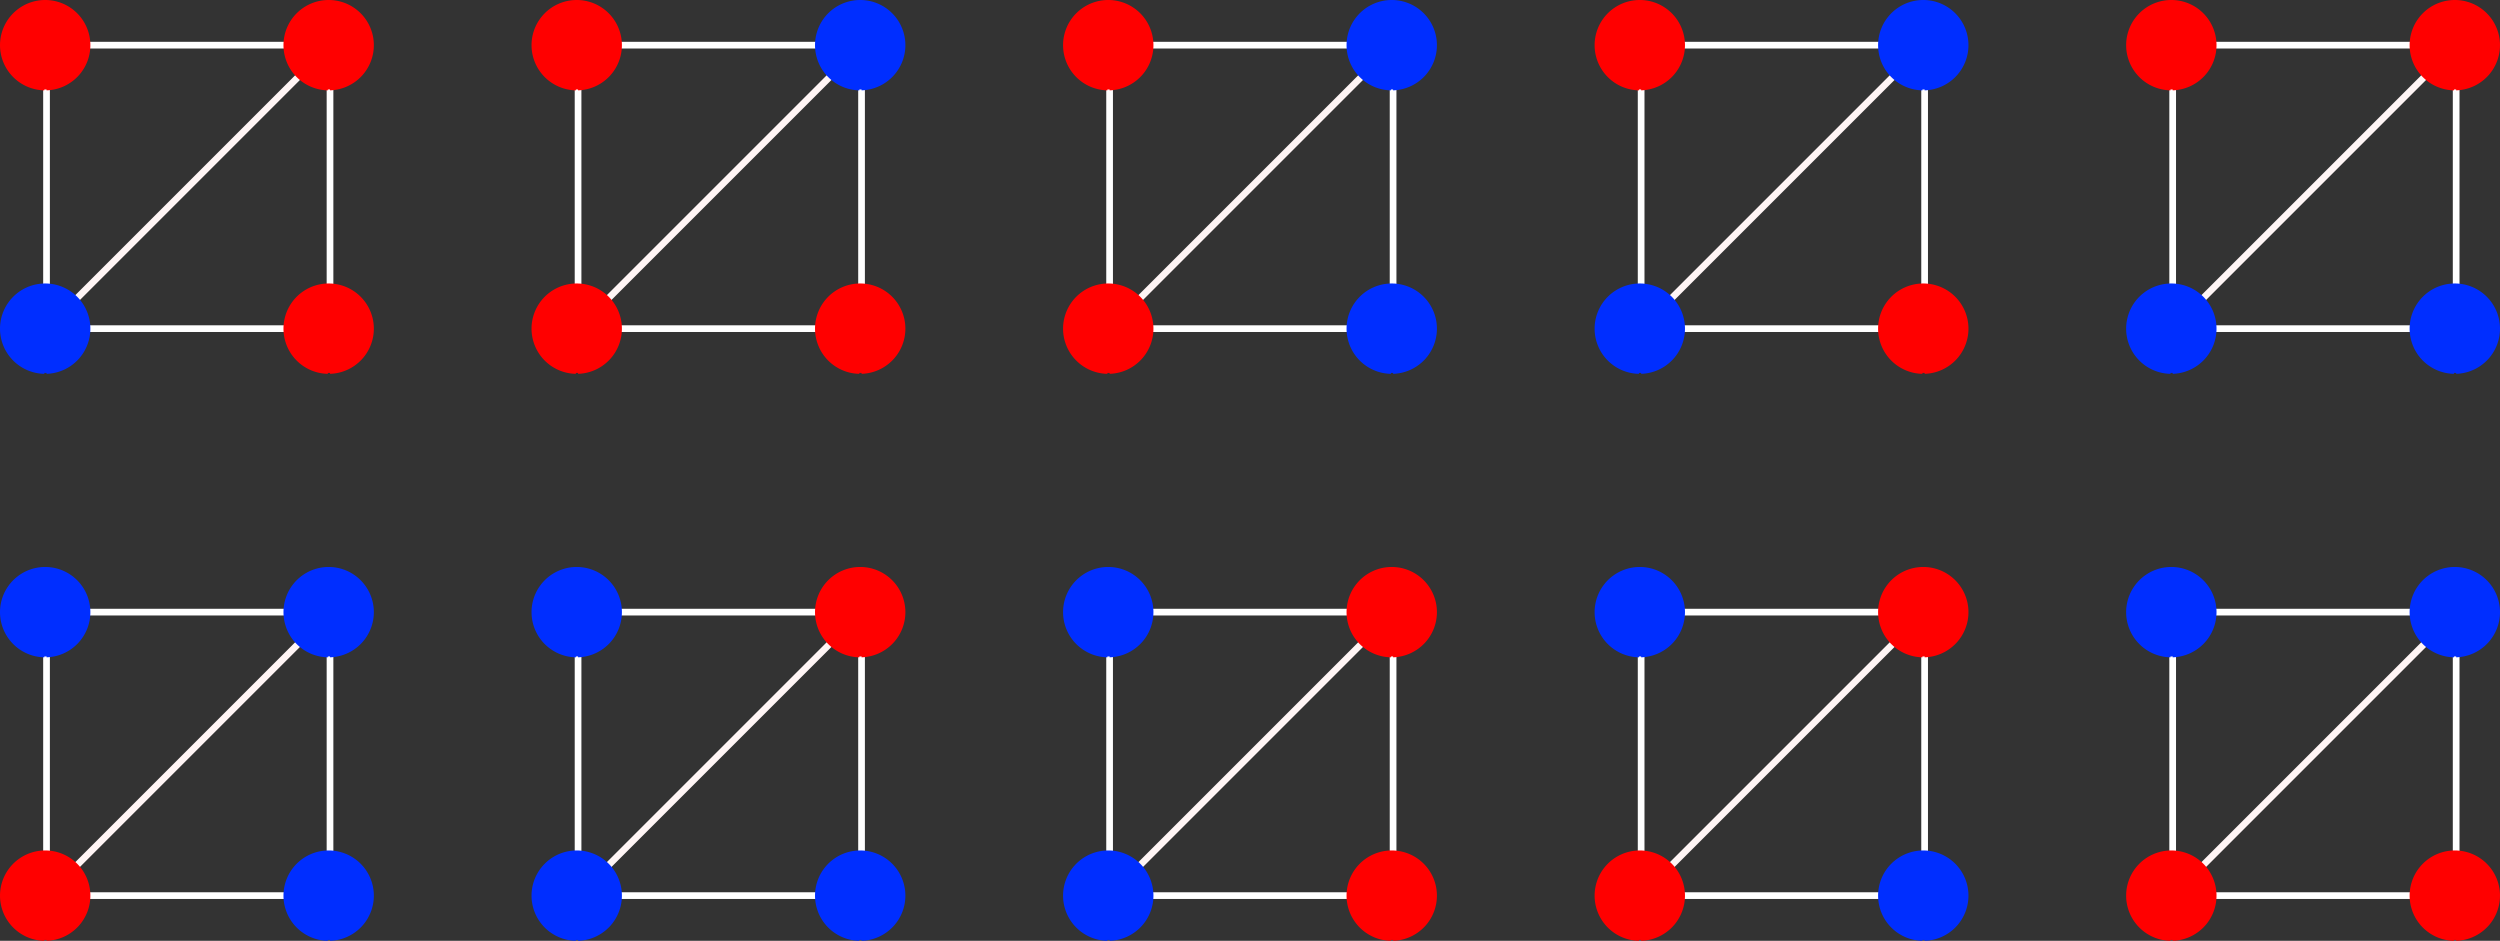 <?xml version="1.0"?>

<!-- Created with Inkscape (http://www.inkscape.org/) --> <svg xmlns:dc="http://purl.org/dc/elements/1.1/" xmlns:cc="http://creativecommons.org/ns#" xmlns:rdf="http://www.w3.org/1999/02/22-rdf-syntax-ns#" xmlns:svg="http://www.w3.org/2000/svg" xmlns="http://www.w3.org/2000/svg" xmlns:sodipodi="http://sodipodi.sourceforge.net/DTD/sodipodi-0.dtd" xmlns:inkscape="http://www.inkscape.org/namespaces/inkscape" width="373.328" height="140.493" viewBox="0 0 373.328 140.493" version="1.1" id="svg2591" inkscape:version="0.92.5 (2060ec1f9f, 2020-04-08)" sodipodi:docname="GSTriangularConfigurations.svg"><rect x="0" y="0" width="373.328" height="140.493" fill="#333333" stroke="none"/> <defs id="defs2585"></defs> <sodipodi:namedview id="base" pagecolor="#1f202c" bordercolor="#666666" borderopacity="1.0" inkscape:pageopacity="0" inkscape:pageshadow="2" inkscape:zoom="0.49497475" inkscape:cx="410.18544" inkscape:cy="210.73916" inkscape:document-units="mm" inkscape:current-layer="layer1" showgrid="true" inkscape:window-width="1920" inkscape:window-height="1016" inkscape:window-x="0" inkscape:window-y="27" inkscape:window-maximized="1"> <inkscape:grid type="xygrid" id="grid3206" originx="-236.468" originy="-130.834"></inkscape:grid> </sodipodi:namedview>  <g inkscape:label="Layer 1" inkscape:groupmode="layer" id="layer1" transform="translate(-236.468,-25.673)"> <g id="g3726"> <g transform="translate(-982.679,176.501)" id="g3242-5"> <path inkscape:connector-curvature="0" id="path3238-3" d="m 993.262,-17.085 42.333,-42.333" style="fill:none;stroke:#fff5f5;stroke-width:1;stroke-linecap:butt;stroke-linejoin:miter;stroke-miterlimit:4;stroke-dasharray:none;stroke-opacity:1"></path> <path inkscape:connector-curvature="0" id="path3227-5" d="m 993.262,-59.418 h 42.333 v 42.333 h -42.333 z" style="fill:none;stroke:#ffffff;stroke-width:1;stroke-linecap:butt;stroke-linejoin:miter;stroke-miterlimit:4;stroke-dasharray:none;stroke-opacity:1"></path> </g> <path style="fill:#002eff;fill-opacity:1;fill-rule:evenodd;stroke:#002eff;stroke-width:0.265;stroke-miterlimit:4;stroke-dasharray:none;stroke-opacity:1" id="path4815-4-1" sodipodi:type="arc" sodipodi:cx="10.381455" sodipodi:cy="117.08642" sodipodi:rx="6.6145835" sodipodi:ry="6.6145835" sodipodi:start="1.5900176" sodipodi:end="1.5402741" d="m 10.254,123.7 a 6.615,6.615 0 0 1 -6.487,-6.658 6.615,6.615 0 0 1 6.577,-6.57 6.615,6.615 0 0 1 6.651,6.495 6.615,6.615 0 0 1 -6.412,6.731" sodipodi:open="true"></path> <path style="fill:#002eff;fill-opacity:1;fill-rule:evenodd;stroke:#002eff;stroke-width:0.265;stroke-miterlimit:4;stroke-dasharray:none;stroke-opacity:1" id="path4815-6-2" sodipodi:type="arc" sodipodi:cx="10.381455" sodipodi:cy="159.41975" sodipodi:rx="6.6145835" sodipodi:ry="6.6145835" sodipodi:start="1.5900176" sodipodi:end="1.5402741" d="m 10.254,166.033 a 6.615,6.615 0 0 1 -6.487,-6.658 6.615,6.615 0 0 1 6.577,-6.57 6.615,6.615 0 0 1 6.651,6.495 6.615,6.615 0 0 1 -6.412,6.731" sodipodi:open="true"></path> <path style="fill:#002eff;fill-opacity:1;fill-rule:evenodd;stroke:#002eff;stroke-width:0.265;stroke-miterlimit:4;stroke-dasharray:none;stroke-opacity:1" id="path4815-76-2" sodipodi:type="arc" sodipodi:cx="52.714767" sodipodi:cy="159.41975" sodipodi:rx="6.6145835" sodipodi:ry="6.6145835" sodipodi:start="1.5900176" sodipodi:end="1.5402741" d="m 52.588,166.033 a 6.615,6.615 0 0 1 -6.487,-6.658 6.615,6.615 0 0 1 6.577,-6.57 6.615,6.615 0 0 1 6.651,6.495 6.615,6.615 0 0 1 -6.412,6.731" sodipodi:open="true"></path> <path style="fill:#002eff;fill-opacity:1;fill-rule:evenodd;stroke:#002eff;stroke-width:0.265;stroke-miterlimit:4;stroke-dasharray:none;stroke-opacity:1" id="path4815-09-0" sodipodi:type="arc" sodipodi:cx="52.714767" sodipodi:cy="117.08642" sodipodi:rx="6.6145835" sodipodi:ry="6.6145835" sodipodi:start="1.5900176" sodipodi:end="1.5402741" d="m 52.588,123.7 a 6.615,6.615 0 0 1 -6.487,-6.658 6.615,6.615 0 0 1 6.577,-6.57 6.615,6.615 0 0 1 6.651,6.495 6.615,6.615 0 0 1 -6.412,6.731" sodipodi:open="true"></path> </g> <g id="g3604" transform="translate(-982.679,85.22)"> <g id="g3242" transform="translate(7.0000001e-6,6.615)"> <path inkscape:connector-curvature="0" id="path3238" d="m 993.262,-17.085 42.333,-42.333" style="fill:none;stroke:#fff5f5;stroke-width:1;stroke-linecap:butt;stroke-linejoin:miter;stroke-miterlimit:4;stroke-dasharray:none;stroke-opacity:1"></path> <path inkscape:connector-curvature="0" id="path3227" d="m 993.262,-59.418 h 42.333 v 42.333 h -42.333 z" style="fill:none;stroke:#ffffff;stroke-width:1;stroke-linecap:butt;stroke-linejoin:miter;stroke-miterlimit:4;stroke-dasharray:none;stroke-opacity:1"></path> </g> <path style="fill:#ff0000;fill-opacity:1;fill-rule:evenodd;stroke:#ff0000;stroke-width:0.265;stroke-miterlimit:4;stroke-dasharray:none;stroke-opacity:1" id="path4815-799" sodipodi:type="arc" sodipodi:cx="993.06049" sodipodi:cy="-52.800491" sodipodi:rx="6.614583" sodipodi:ry="6.614583" sodipodi:start="1.5900176" sodipodi:end="1.5402741" d="m 992.933,-46.187 a 6.615,6.615 0 0 1 -6.487,-6.658 6.615,6.615 0 0 1 6.577,-6.57 6.615,6.615 0 0 1 6.651,6.495 6.615,6.615 0 0 1 -6.412,6.731" sodipodi:open="true"></path> <path style="fill:#ff0000;fill-opacity:1;fill-rule:evenodd;stroke:#ff0000;stroke-width:0.265;stroke-miterlimit:4;stroke-dasharray:none;stroke-opacity:1" id="path4815-3-3" sodipodi:type="arc" sodipodi:cx="1035.3938" sodipodi:cy="-52.800491" sodipodi:rx="6.6145835" sodipodi:ry="6.6145835" sodipodi:start="1.5900176" sodipodi:end="1.5402741" d="m 1035.267,-46.187 a 6.615,6.615 0 0 1 -6.487,-6.658 6.615,6.615 0 0 1 6.577,-6.57 6.615,6.615 0 0 1 6.651,6.495 6.615,6.615 0 0 1 -6.412,6.731" sodipodi:open="true"></path> <path style="fill:#ff0000;fill-opacity:1;fill-rule:evenodd;stroke:#ff0000;stroke-width:0.265;stroke-miterlimit:4;stroke-dasharray:none;stroke-opacity:1" id="path4815-0-7" sodipodi:type="arc" sodipodi:cx="993.06049" sodipodi:cy="-10.467158" sodipodi:rx="6.6145835" sodipodi:ry="6.6145835" sodipodi:start="1.5900176" sodipodi:end="1.5402741" d="m 992.933,-3.854 a 6.615,6.615 0 0 1 -6.487,-6.658 6.615,6.615 0 0 1 6.577,-6.57 6.615,6.615 0 0 1 6.651,6.495 6.615,6.615 0 0 1 -6.412,6.731" sodipodi:open="true"></path> <path style="fill:#ff0000;fill-opacity:1;fill-rule:evenodd;stroke:#ff0000;stroke-width:0.265;stroke-miterlimit:4;stroke-dasharray:none;stroke-opacity:1" id="path4815-75-2" sodipodi:type="arc" sodipodi:cx="1035.3938" sodipodi:cy="-10.467158" sodipodi:rx="6.6145835" sodipodi:ry="6.6145835" sodipodi:start="1.5900176" sodipodi:end="1.5402741" d="m 1035.267,-3.854 a 6.615,6.615 0 0 1 -6.487,-6.658 6.615,6.615 0 0 1 6.577,-6.57 6.615,6.615 0 0 1 6.651,6.495 6.615,6.615 0 0 1 -6.412,6.731" sodipodi:open="true"></path> </g> <g id="g3735"> <g transform="translate(-903.304,176.501)" id="g3242-6"> <path inkscape:connector-curvature="0" id="path3238-2" d="m 993.262,-17.085 42.333,-42.333" style="fill:none;stroke:#fff5f5;stroke-width:1;stroke-linecap:butt;stroke-linejoin:miter;stroke-miterlimit:4;stroke-dasharray:none;stroke-opacity:1"></path> <path inkscape:connector-curvature="0" id="path3227-9" d="m 993.262,-59.418 h 42.333 v 42.333 h -42.333 z" style="fill:none;stroke:#ffffff;stroke-width:1;stroke-linecap:butt;stroke-linejoin:miter;stroke-miterlimit:4;stroke-dasharray:none;stroke-opacity:1"></path> </g> <path style="fill:#002eff;fill-opacity:1;fill-rule:evenodd;stroke:#002eff;stroke-width:0.265;stroke-miterlimit:4;stroke-dasharray:none;stroke-opacity:1" id="path4815-5-7" sodipodi:type="arc" sodipodi:cx="89.756516" sodipodi:cy="117.08642" sodipodi:rx="6.6145835" sodipodi:ry="6.6145835" sodipodi:start="1.5900176" sodipodi:end="1.5402741" d="m 89.629,123.7 a 6.615,6.615 0 0 1 -6.487,-6.658 6.615,6.615 0 0 1 6.577,-6.57 6.615,6.615 0 0 1 6.651,6.495 6.615,6.615 0 0 1 -6.412,6.731" sodipodi:open="true"></path> <path style="fill:#002eff;fill-opacity:1;fill-rule:evenodd;stroke:#002eff;stroke-width:0.265;stroke-miterlimit:4;stroke-dasharray:none;stroke-opacity:1" id="path4815-33-5" sodipodi:type="arc" sodipodi:cx="89.756516" sodipodi:cy="159.41974" sodipodi:rx="6.6145835" sodipodi:ry="6.6145835" sodipodi:start="1.5900176" sodipodi:end="1.5402741" d="m 89.629,166.033 a 6.615,6.615 0 0 1 -6.487,-6.658 6.615,6.615 0 0 1 6.577,-6.57 6.615,6.615 0 0 1 6.651,6.495 6.615,6.615 0 0 1 -6.412,6.731" sodipodi:open="true"></path> <path style="fill:#ff0000;fill-opacity:1;fill-rule:evenodd;stroke:#ff0000;stroke-width:0.265;stroke-miterlimit:4;stroke-dasharray:none;stroke-opacity:1" id="path4815-83-1" sodipodi:type="arc" sodipodi:cx="132.08989" sodipodi:cy="159.41974" sodipodi:rx="6.6145835" sodipodi:ry="6.6145835" sodipodi:start="1.5900176" sodipodi:end="1.5402741" d="m 131.963,166.033 a 6.615,6.615 0 0 1 -6.487,-6.658 6.615,6.615 0 0 1 6.577,-6.57 6.615,6.615 0 0 1 6.651,6.495 6.615,6.615 0 0 1 -6.412,6.731" sodipodi:open="true"></path> <path style="fill:#002eff;fill-opacity:1;fill-rule:evenodd;stroke:#002eff;stroke-width:0.265;stroke-miterlimit:4;stroke-dasharray:none;stroke-opacity:1" id="path4815-79-7" sodipodi:type="arc" sodipodi:cx="132.08989" sodipodi:cy="117.08642" sodipodi:rx="6.6145835" sodipodi:ry="6.6145835" sodipodi:start="1.5900176" sodipodi:end="1.5402741" d="m 131.963,123.7 a 6.615,6.615 0 0 1 -6.487,-6.658 6.615,6.615 0 0 1 6.577,-6.57 6.615,6.615 0 0 1 6.651,6.495 6.615,6.615 0 0 1 -6.412,6.731" sodipodi:open="true"></path> </g> <g id="g3744"> <g transform="translate(-903.304,91.835)" id="g3242-3"> <path inkscape:connector-curvature="0" id="path3238-6" d="m 993.262,-17.085 42.333,-42.333" style="fill:none;stroke:#fff5f5;stroke-width:1;stroke-linecap:butt;stroke-linejoin:miter;stroke-miterlimit:4;stroke-dasharray:none;stroke-opacity:1"></path> <path inkscape:connector-curvature="0" id="path3227-7" d="m 993.262,-59.418 h 42.333 v 42.333 h -42.333 z" style="fill:none;stroke:#ffffff;stroke-width:1;stroke-linecap:butt;stroke-linejoin:miter;stroke-miterlimit:4;stroke-dasharray:none;stroke-opacity:1"></path> </g> <path style="fill:#ff0000;fill-opacity:1;fill-rule:evenodd;stroke:#ff0000;stroke-width:0.265;stroke-miterlimit:4;stroke-dasharray:none;stroke-opacity:1" id="path4815-7-2" sodipodi:type="arc" sodipodi:cx="89.756516" sodipodi:cy="32.41975" sodipodi:rx="6.6145835" sodipodi:ry="6.6145835" sodipodi:start="1.5900176" sodipodi:end="1.5402741" d="m 89.629,39.033 a 6.615,6.615 0 0 1 -6.487,-6.658 6.615,6.615 0 0 1 6.577,-6.57 6.615,6.615 0 0 1 6.651,6.495 6.615,6.615 0 0 1 -6.412,6.731" sodipodi:open="true"></path> <path style="fill:#ff0000;fill-opacity:1;fill-rule:evenodd;stroke:#ff0000;stroke-width:0.265;stroke-miterlimit:4;stroke-dasharray:none;stroke-opacity:1" id="path4815-8-4" sodipodi:type="arc" sodipodi:cx="132.08989" sodipodi:cy="32.41975" sodipodi:rx="6.6145835" sodipodi:ry="6.6145835" sodipodi:start="1.5900176" sodipodi:end="1.5402741" d="m 131.963,39.033 a 6.615,6.615 0 0 1 -6.487,-6.658 6.615,6.615 0 0 1 6.577,-6.57 6.615,6.615 0 0 1 6.651,6.495 6.615,6.615 0 0 1 -6.412,6.731" sodipodi:open="true"></path> <path style="fill:#ff0000;fill-opacity:1;fill-rule:evenodd;stroke:#ff0000;stroke-width:0.265;stroke-miterlimit:4;stroke-dasharray:none;stroke-opacity:1" id="path4815-9-1" sodipodi:type="arc" sodipodi:cx="89.756516" sodipodi:cy="74.753082" sodipodi:rx="6.6145835" sodipodi:ry="6.6145835" sodipodi:start="1.5900176" sodipodi:end="1.5402741" d="m 89.629,81.366 a 6.615,6.615 0 0 1 -6.487,-6.658 6.615,6.615 0 0 1 6.577,-6.57 6.615,6.615 0 0 1 6.651,6.495 6.615,6.615 0 0 1 -6.412,6.731" sodipodi:open="true"></path> <path style="fill:#002eff;fill-opacity:1;fill-rule:evenodd;stroke:#002eff;stroke-width:0.265;stroke-miterlimit:4;stroke-dasharray:none;stroke-opacity:1" id="path4815-37-4" sodipodi:type="arc" sodipodi:cx="132.08989" sodipodi:cy="74.753082" sodipodi:rx="6.6145835" sodipodi:ry="6.6145835" sodipodi:start="1.5900176" sodipodi:end="1.5402741" d="m 131.963,81.366 a 6.615,6.615 0 0 1 -6.487,-6.658 6.615,6.615 0 0 1 6.577,-6.57 6.615,6.615 0 0 1 6.651,6.495 6.615,6.615 0 0 1 -6.412,6.731" sodipodi:open="true"></path> </g> <g id="g3762"> <g transform="translate(-823.929,176.501)" id="g3242-6-5"> <path inkscape:connector-curvature="0" id="path3238-2-9" d="m 993.262,-17.085 42.333,-42.333" style="fill:none;stroke:#fff5f5;stroke-width:1;stroke-linecap:butt;stroke-linejoin:miter;stroke-miterlimit:4;stroke-dasharray:none;stroke-opacity:1"></path> <path inkscape:connector-curvature="0" id="path3227-9-2" d="m 993.262,-59.418 h 42.333 v 42.333 h -42.333 z" style="fill:none;stroke:#ffffff;stroke-width:1;stroke-linecap:butt;stroke-linejoin:miter;stroke-miterlimit:4;stroke-dasharray:none;stroke-opacity:1"></path> </g> <path style="fill:#ff0000;fill-opacity:1;fill-rule:evenodd;stroke:#ff0000;stroke-width:0.265;stroke-miterlimit:4;stroke-dasharray:none;stroke-opacity:1" id="path4815-5-7-2" sodipodi:type="arc" sodipodi:cx="169.13139" sodipodi:cy="117.08641" sodipodi:rx="6.6145835" sodipodi:ry="6.6145835" sodipodi:start="1.5900176" sodipodi:end="1.5402741" d="m 169.004,123.7 a 6.615,6.615 0 0 1 -6.487,-6.658 6.615,6.615 0 0 1 6.577,-6.57 6.615,6.615 0 0 1 6.651,6.495 6.615,6.615 0 0 1 -6.412,6.731" sodipodi:open="true"></path> <path style="fill:#002eff;fill-opacity:1;fill-rule:evenodd;stroke:#002eff;stroke-width:0.265;stroke-miterlimit:4;stroke-dasharray:none;stroke-opacity:1" id="path4815-33-5-8" sodipodi:type="arc" sodipodi:cx="169.13139" sodipodi:cy="159.41974" sodipodi:rx="6.6145835" sodipodi:ry="6.6145835" sodipodi:start="1.5900176" sodipodi:end="1.5402741" d="m 169.004,166.033 a 6.615,6.615 0 0 1 -6.487,-6.658 6.615,6.615 0 0 1 6.577,-6.57 6.615,6.615 0 0 1 6.651,6.495 6.615,6.615 0 0 1 -6.412,6.731" sodipodi:open="true"></path> <path style="fill:#002eff;fill-opacity:1;fill-rule:evenodd;stroke:#002eff;stroke-width:0.265;stroke-miterlimit:4;stroke-dasharray:none;stroke-opacity:1" id="path4815-83-1-9" sodipodi:type="arc" sodipodi:cx="211.46489" sodipodi:cy="159.41974" sodipodi:rx="6.6145835" sodipodi:ry="6.6145835" sodipodi:start="1.5900176" sodipodi:end="1.5402741" d="m 211.338,166.033 a 6.615,6.615 0 0 1 -6.487,-6.658 6.615,6.615 0 0 1 6.577,-6.57 6.615,6.615 0 0 1 6.651,6.495 6.615,6.615 0 0 1 -6.412,6.731" sodipodi:open="true"></path> <path style="fill:#002eff;fill-opacity:1;fill-rule:evenodd;stroke:#002eff;stroke-width:0.265;stroke-miterlimit:4;stroke-dasharray:none;stroke-opacity:1" id="path4815-79-7-7" sodipodi:type="arc" sodipodi:cx="211.46489" sodipodi:cy="117.08641" sodipodi:rx="6.6145835" sodipodi:ry="6.6145835" sodipodi:start="1.5900176" sodipodi:end="1.5402741" d="m 211.338,123.7 a 6.615,6.615 0 0 1 -6.487,-6.658 6.615,6.615 0 0 1 6.577,-6.57 6.615,6.615 0 0 1 6.651,6.495 6.615,6.615 0 0 1 -6.412,6.731" sodipodi:open="true"></path> </g> <g id="g3753"> <g transform="translate(-823.929,91.835)" id="g3242-3-9"> <path inkscape:connector-curvature="0" id="path3238-6-2" d="m 993.262,-17.085 42.333,-42.333" style="fill:none;stroke:#fff5f5;stroke-width:1;stroke-linecap:butt;stroke-linejoin:miter;stroke-miterlimit:4;stroke-dasharray:none;stroke-opacity:1"></path> <path inkscape:connector-curvature="0" id="path3227-7-0" d="m 993.262,-59.418 h 42.333 v 42.333 h -42.333 z" style="fill:none;stroke:#ffffff;stroke-width:1;stroke-linecap:butt;stroke-linejoin:miter;stroke-miterlimit:4;stroke-dasharray:none;stroke-opacity:1"></path> </g> <path style="fill:#002eff;fill-opacity:1;fill-rule:evenodd;stroke:#002eff;stroke-width:0.265;stroke-miterlimit:4;stroke-dasharray:none;stroke-opacity:1" id="path4815-7-2-2" sodipodi:type="arc" sodipodi:cx="169.13139" sodipodi:cy="32.419754" sodipodi:rx="6.6145835" sodipodi:ry="6.6145835" sodipodi:start="1.5900176" sodipodi:end="1.5402741" d="m 169.004,39.033 a 6.615,6.615 0 0 1 -6.487,-6.658 6.615,6.615 0 0 1 6.577,-6.57 6.615,6.615 0 0 1 6.651,6.495 6.615,6.615 0 0 1 -6.412,6.731" sodipodi:open="true"></path> <path style="fill:#ff0000;fill-opacity:1;fill-rule:evenodd;stroke:#ff0000;stroke-width:0.265;stroke-miterlimit:4;stroke-dasharray:none;stroke-opacity:1" id="path4815-8-4-3" sodipodi:type="arc" sodipodi:cx="211.46489" sodipodi:cy="32.419754" sodipodi:rx="6.6145835" sodipodi:ry="6.6145835" sodipodi:start="1.5900176" sodipodi:end="1.5402741" d="m 211.338,39.033 a 6.615,6.615 0 0 1 -6.487,-6.658 6.615,6.615 0 0 1 6.577,-6.57 6.615,6.615 0 0 1 6.651,6.495 6.615,6.615 0 0 1 -6.412,6.731" sodipodi:open="true"></path> <path style="fill:#ff0000;fill-opacity:1;fill-rule:evenodd;stroke:#ff0000;stroke-width:0.265;stroke-miterlimit:4;stroke-dasharray:none;stroke-opacity:1" id="path4815-9-1-7" sodipodi:type="arc" sodipodi:cx="169.13139" sodipodi:cy="74.753082" sodipodi:rx="6.6145835" sodipodi:ry="6.6145835" sodipodi:start="1.5900176" sodipodi:end="1.5402741" d="m 169.004,81.366 a 6.615,6.615 0 0 1 -6.487,-6.658 6.615,6.615 0 0 1 6.577,-6.57 6.615,6.615 0 0 1 6.651,6.495 6.615,6.615 0 0 1 -6.412,6.731" sodipodi:open="true"></path> <path style="fill:#ff0000;fill-opacity:1;fill-rule:evenodd;stroke:#ff0000;stroke-width:0.265;stroke-miterlimit:4;stroke-dasharray:none;stroke-opacity:1" id="path4815-37-4-3" sodipodi:type="arc" sodipodi:cx="211.46489" sodipodi:cy="74.753082" sodipodi:rx="6.6145835" sodipodi:ry="6.6145835" sodipodi:start="1.5900176" sodipodi:end="1.5402741" d="m 211.338,81.366 a 6.615,6.615 0 0 1 -6.487,-6.658 6.615,6.615 0 0 1 6.577,-6.57 6.615,6.615 0 0 1 6.651,6.495 6.615,6.615 0 0 1 -6.412,6.731" sodipodi:open="true"></path> </g> <g id="g3882"> <g transform="translate(-749.846,176.501)" id="g3242-5-3"> <path inkscape:connector-curvature="0" id="path3238-3-6" d="m 993.262,-17.085 42.333,-42.333" style="fill:none;stroke:#fff5f5;stroke-width:1;stroke-linecap:butt;stroke-linejoin:miter;stroke-miterlimit:4;stroke-dasharray:none;stroke-opacity:1"></path> <path inkscape:connector-curvature="0" id="path3227-5-1" d="m 993.262,-59.418 h 42.333 v 42.333 h -42.333 z" style="fill:none;stroke:#ffffff;stroke-width:1;stroke-linecap:butt;stroke-linejoin:miter;stroke-miterlimit:4;stroke-dasharray:none;stroke-opacity:1"></path> </g> <path style="fill:#002eff;fill-opacity:1;fill-rule:evenodd;stroke:#002eff;stroke-width:0.265;stroke-miterlimit:4;stroke-dasharray:none;stroke-opacity:1" id="path4815-4-1-0" sodipodi:type="arc" sodipodi:cx="243.21465" sodipodi:cy="117.08643" sodipodi:rx="6.6145835" sodipodi:ry="6.6145835" sodipodi:start="1.5900176" sodipodi:end="1.5402741" d="m 243.088,123.7 a 6.615,6.615 0 0 1 -6.487,-6.658 6.615,6.615 0 0 1 6.577,-6.57 6.615,6.615 0 0 1 6.651,6.495 6.615,6.615 0 0 1 -6.412,6.731" sodipodi:open="true"></path> <path style="fill:#ff0000;fill-opacity:1;fill-rule:evenodd;stroke:#ff0000;stroke-width:0.265;stroke-miterlimit:4;stroke-dasharray:none;stroke-opacity:1" id="path4815-6-2-6" sodipodi:type="arc" sodipodi:cx="243.21465" sodipodi:cy="159.41975" sodipodi:rx="6.6145835" sodipodi:ry="6.6145835" sodipodi:start="1.5900176" sodipodi:end="1.5402741" d="m 243.088,166.033 a 6.615,6.615 0 0 1 -6.487,-6.658 6.615,6.615 0 0 1 6.577,-6.57 6.615,6.615 0 0 1 6.651,6.495 6.615,6.615 0 0 1 -6.412,6.731" sodipodi:open="true"></path> <path style="fill:#002eff;fill-opacity:1;fill-rule:evenodd;stroke:#002eff;stroke-width:0.265;stroke-miterlimit:4;stroke-dasharray:none;stroke-opacity:1" id="path4815-76-2-3" sodipodi:type="arc" sodipodi:cx="285.54791" sodipodi:cy="159.41975" sodipodi:rx="6.6145835" sodipodi:ry="6.6145835" sodipodi:start="1.5900176" sodipodi:end="1.5402741" d="m 285.421,166.033 a 6.615,6.615 0 0 1 -6.487,-6.658 6.615,6.615 0 0 1 6.577,-6.57 6.615,6.615 0 0 1 6.651,6.495 6.615,6.615 0 0 1 -6.412,6.731" sodipodi:open="true"></path> <path style="fill:#002eff;fill-opacity:1;fill-rule:evenodd;stroke:#002eff;stroke-width:0.265;stroke-miterlimit:4;stroke-dasharray:none;stroke-opacity:1" id="path4815-09-0-2" sodipodi:type="arc" sodipodi:cx="285.54791" sodipodi:cy="117.08643" sodipodi:rx="6.6145835" sodipodi:ry="6.6145835" sodipodi:start="1.5900176" sodipodi:end="1.5402741" d="m 285.421,123.7 a 6.615,6.615 0 0 1 -6.487,-6.658 6.615,6.615 0 0 1 6.577,-6.57 6.615,6.615 0 0 1 6.651,6.495 6.615,6.615 0 0 1 -6.412,6.731" sodipodi:open="true"></path> </g> <g id="g3788"> <g id="g3242-61" transform="translate(-749.846,91.835)"> <path inkscape:connector-curvature="0" id="path3238-29" d="m 993.262,-17.085 42.333,-42.333" style="fill:none;stroke:#fff5f5;stroke-width:1;stroke-linecap:butt;stroke-linejoin:miter;stroke-miterlimit:4;stroke-dasharray:none;stroke-opacity:1"></path> <path inkscape:connector-curvature="0" id="path3227-3" d="m 993.262,-59.418 h 42.333 v 42.333 h -42.333 z" style="fill:none;stroke:#ffffff;stroke-width:1;stroke-linecap:butt;stroke-linejoin:miter;stroke-miterlimit:4;stroke-dasharray:none;stroke-opacity:1"></path> </g> <path style="fill:#ff0000;fill-opacity:1;fill-rule:evenodd;stroke:#ff0000;stroke-width:0.265;stroke-miterlimit:4;stroke-dasharray:none;stroke-opacity:1" id="path4815-799-1" sodipodi:type="arc" sodipodi:cx="243.21465" sodipodi:cy="32.419765" sodipodi:rx="6.6145835" sodipodi:ry="6.6145835" sodipodi:start="1.5900176" sodipodi:end="1.5402741" d="m 243.088,39.033 a 6.615,6.615 0 0 1 -6.487,-6.658 6.615,6.615 0 0 1 6.577,-6.57 6.615,6.615 0 0 1 6.651,6.495 6.615,6.615 0 0 1 -6.412,6.731" sodipodi:open="true"></path> <path style="fill:#ff0000;fill-opacity:1;fill-rule:evenodd;stroke:#ff0000;stroke-width:0.265;stroke-miterlimit:4;stroke-dasharray:none;stroke-opacity:1" id="path4815-3-3-9" sodipodi:type="arc" sodipodi:cx="285.54791" sodipodi:cy="32.419765" sodipodi:rx="6.6145835" sodipodi:ry="6.6145835" sodipodi:start="1.5900176" sodipodi:end="1.5402741" d="m 285.421,39.033 a 6.615,6.615 0 0 1 -6.487,-6.658 6.615,6.615 0 0 1 6.577,-6.57 6.615,6.615 0 0 1 6.651,6.495 6.615,6.615 0 0 1 -6.412,6.731" sodipodi:open="true"></path> <path style="fill:#002eff;fill-opacity:1;fill-rule:evenodd;stroke:#002eff;stroke-width:0.265;stroke-miterlimit:4;stroke-dasharray:none;stroke-opacity:1" id="path4815-0-7-0" sodipodi:type="arc" sodipodi:cx="243.21465" sodipodi:cy="74.75309" sodipodi:rx="6.6145835" sodipodi:ry="6.6145835" sodipodi:start="1.5900176" sodipodi:end="1.5402741" d="m 243.088,81.366 a 6.615,6.615 0 0 1 -6.487,-6.658 6.615,6.615 0 0 1 6.577,-6.57 6.615,6.615 0 0 1 6.651,6.495 6.615,6.615 0 0 1 -6.412,6.731" sodipodi:open="true"></path> <path style="fill:#ff0000;fill-opacity:1;fill-rule:evenodd;stroke:#ff0000;stroke-width:0.265;stroke-miterlimit:4;stroke-dasharray:none;stroke-opacity:1" id="path4815-75-2-0" sodipodi:type="arc" sodipodi:cx="285.54791" sodipodi:cy="74.75309" sodipodi:rx="6.6145835" sodipodi:ry="6.6145835" sodipodi:start="1.5900176" sodipodi:end="1.5402741" d="m 285.421,81.366 a 6.615,6.615 0 0 1 -6.487,-6.658 6.615,6.615 0 0 1 6.577,-6.57 6.615,6.615 0 0 1 6.651,6.495 6.615,6.615 0 0 1 -6.412,6.731" sodipodi:open="true"></path> </g> <g id="g3806"> <g transform="translate(-670.471,176.501)" id="g3242-6-1"> <path inkscape:connector-curvature="0" id="path3238-2-5" d="m 993.262,-17.085 42.333,-42.333" style="fill:none;stroke:#fff5f5;stroke-width:1;stroke-linecap:butt;stroke-linejoin:miter;stroke-miterlimit:4;stroke-dasharray:none;stroke-opacity:1"></path> <path inkscape:connector-curvature="0" id="path3227-9-5" d="m 993.262,-59.418 h 42.333 v 42.333 h -42.333 z" style="fill:none;stroke:#ffffff;stroke-width:1;stroke-linecap:butt;stroke-linejoin:miter;stroke-miterlimit:4;stroke-dasharray:none;stroke-opacity:1"></path> </g> <path style="fill:#002eff;fill-opacity:1;fill-rule:evenodd;stroke:#002eff;stroke-width:0.265;stroke-miterlimit:4;stroke-dasharray:none;stroke-opacity:1" id="path4815-5-7-4" sodipodi:type="arc" sodipodi:cx="322.58966" sodipodi:cy="117.08643" sodipodi:rx="6.6145835" sodipodi:ry="6.6145835" sodipodi:start="1.5900176" sodipodi:end="1.5402741" d="m 322.463,123.7 a 6.615,6.615 0 0 1 -6.487,-6.658 6.615,6.615 0 0 1 6.577,-6.57 6.615,6.615 0 0 1 6.651,6.495 6.615,6.615 0 0 1 -6.412,6.731" sodipodi:open="true"></path> <path style="fill:#002eff;fill-opacity:1;fill-rule:evenodd;stroke:#002eff;stroke-width:0.265;stroke-miterlimit:4;stroke-dasharray:none;stroke-opacity:1" id="path4815-33-5-7" sodipodi:type="arc" sodipodi:cx="322.58966" sodipodi:cy="159.41975" sodipodi:rx="6.6145835" sodipodi:ry="6.6145835" sodipodi:start="1.5900176" sodipodi:end="1.5402741" d="m 322.463,166.033 a 6.615,6.615 0 0 1 -6.487,-6.658 6.615,6.615 0 0 1 6.577,-6.57 6.615,6.615 0 0 1 6.651,6.495 6.615,6.615 0 0 1 -6.412,6.731" sodipodi:open="true"></path> <path style="fill:#002eff;fill-opacity:1;fill-rule:evenodd;stroke:#002eff;stroke-width:0.265;stroke-miterlimit:4;stroke-dasharray:none;stroke-opacity:1" id="path4815-83-1-6" sodipodi:type="arc" sodipodi:cx="364.92303" sodipodi:cy="159.41975" sodipodi:rx="6.6145835" sodipodi:ry="6.6145835" sodipodi:start="1.5900176" sodipodi:end="1.5402741" d="m 364.796,166.033 a 6.615,6.615 0 0 1 -6.487,-6.658 6.615,6.615 0 0 1 6.577,-6.57 6.615,6.615 0 0 1 6.651,6.495 6.615,6.615 0 0 1 -6.412,6.731" sodipodi:open="true"></path> <path style="fill:#ff0000;fill-opacity:1;fill-rule:evenodd;stroke:#ff0000;stroke-width:0.265;stroke-miterlimit:4;stroke-dasharray:none;stroke-opacity:1" id="path4815-79-7-5" sodipodi:type="arc" sodipodi:cx="364.92303" sodipodi:cy="117.08643" sodipodi:rx="6.6145835" sodipodi:ry="6.6145835" sodipodi:start="1.5900176" sodipodi:end="1.5402741" d="m 364.796,123.7 a 6.615,6.615 0 0 1 -6.487,-6.658 6.615,6.615 0 0 1 6.577,-6.57 6.615,6.615 0 0 1 6.651,6.495 6.615,6.615 0 0 1 -6.412,6.731" sodipodi:open="true"></path> </g> <g id="g3797"> <g transform="translate(-670.471,91.835)" id="g3242-3-4"> <path inkscape:connector-curvature="0" id="path3238-6-7" d="m 993.262,-17.085 42.333,-42.333" style="fill:none;stroke:#fff5f5;stroke-width:1;stroke-linecap:butt;stroke-linejoin:miter;stroke-miterlimit:4;stroke-dasharray:none;stroke-opacity:1"></path> <path inkscape:connector-curvature="0" id="path3227-7-8" d="m 993.262,-59.418 h 42.333 v 42.333 h -42.333 z" style="fill:none;stroke:#ffffff;stroke-width:1;stroke-linecap:butt;stroke-linejoin:miter;stroke-miterlimit:4;stroke-dasharray:none;stroke-opacity:1"></path> </g> <path style="fill:#ff0000;fill-opacity:1;fill-rule:evenodd;stroke:#ff0000;stroke-width:0.265;stroke-miterlimit:4;stroke-dasharray:none;stroke-opacity:1" id="path4815-7-2-4" sodipodi:type="arc" sodipodi:cx="322.58966" sodipodi:cy="32.419765" sodipodi:rx="6.6145835" sodipodi:ry="6.6145835" sodipodi:start="1.5900176" sodipodi:end="1.5402741" d="m 322.463,39.033 a 6.615,6.615 0 0 1 -6.487,-6.658 6.615,6.615 0 0 1 6.577,-6.57 6.615,6.615 0 0 1 6.651,6.495 6.615,6.615 0 0 1 -6.412,6.731" sodipodi:open="true"></path> <path style="fill:#002eff;fill-opacity:1;fill-rule:evenodd;stroke:#002eff;stroke-width:0.265;stroke-miterlimit:4;stroke-dasharray:none;stroke-opacity:1" id="path4815-8-4-5" sodipodi:type="arc" sodipodi:cx="364.92303" sodipodi:cy="32.419765" sodipodi:rx="6.6145835" sodipodi:ry="6.6145835" sodipodi:start="1.5900176" sodipodi:end="1.5402741" d="m 364.796,39.033 a 6.615,6.615 0 0 1 -6.487,-6.658 6.615,6.615 0 0 1 6.577,-6.57 6.615,6.615 0 0 1 6.651,6.495 6.615,6.615 0 0 1 -6.412,6.731" sodipodi:open="true"></path> <path style="fill:#ff0000;fill-opacity:1;fill-rule:evenodd;stroke:#ff0000;stroke-width:0.265;stroke-miterlimit:4;stroke-dasharray:none;stroke-opacity:1" id="path4815-9-1-6" sodipodi:type="arc" sodipodi:cx="322.58966" sodipodi:cy="74.75309" sodipodi:rx="6.6145835" sodipodi:ry="6.6145835" sodipodi:start="1.5900176" sodipodi:end="1.5402741" d="m 322.463,81.366 a 6.615,6.615 0 0 1 -6.487,-6.658 6.615,6.615 0 0 1 6.577,-6.57 6.615,6.615 0 0 1 6.651,6.495 6.615,6.615 0 0 1 -6.412,6.731" sodipodi:open="true"></path> <path style="fill:#ff0000;fill-opacity:1;fill-rule:evenodd;stroke:#ff0000;stroke-width:0.265;stroke-miterlimit:4;stroke-dasharray:none;stroke-opacity:1" id="path4815-37-4-6" sodipodi:type="arc" sodipodi:cx="364.92303" sodipodi:cy="74.75309" sodipodi:rx="6.6145835" sodipodi:ry="6.6145835" sodipodi:start="1.5900176" sodipodi:end="1.5402741" d="m 364.796,81.366 a 6.615,6.615 0 0 1 -6.487,-6.658 6.615,6.615 0 0 1 6.577,-6.57 6.615,6.615 0 0 1 6.651,6.495 6.615,6.615 0 0 1 -6.412,6.731" sodipodi:open="true"></path> </g> <g id="g3815"> <g transform="translate(-591.096,176.501)" id="g3242-6-5-5"> <path inkscape:connector-curvature="0" id="path3238-2-9-4" d="m 993.262,-17.085 42.333,-42.333" style="fill:none;stroke:#fff5f5;stroke-width:1;stroke-linecap:butt;stroke-linejoin:miter;stroke-miterlimit:4;stroke-dasharray:none;stroke-opacity:1"></path> <path inkscape:connector-curvature="0" id="path3227-9-2-7" d="m 993.262,-59.418 h 42.333 v 42.333 h -42.333 z" style="fill:none;stroke:#ffffff;stroke-width:1;stroke-linecap:butt;stroke-linejoin:miter;stroke-miterlimit:4;stroke-dasharray:none;stroke-opacity:1"></path> </g> <path style="fill:#002eff;fill-opacity:1;fill-rule:evenodd;stroke:#002eff;stroke-width:0.265;stroke-miterlimit:4;stroke-dasharray:none;stroke-opacity:1" id="path4815-5-7-2-4" sodipodi:type="arc" sodipodi:cx="401.96454" sodipodi:cy="117.08643" sodipodi:rx="6.6145835" sodipodi:ry="6.6145835" sodipodi:start="1.5900176" sodipodi:end="1.5402741" d="m 401.837,123.7 a 6.615,6.615 0 0 1 -6.487,-6.658 6.615,6.615 0 0 1 6.577,-6.57 6.615,6.615 0 0 1 6.651,6.495 6.615,6.615 0 0 1 -6.412,6.731" sodipodi:open="true"></path> <path style="fill:#002eff;fill-opacity:1;fill-rule:evenodd;stroke:#002eff;stroke-width:0.265;stroke-miterlimit:4;stroke-dasharray:none;stroke-opacity:1" id="path4815-33-5-8-4" sodipodi:type="arc" sodipodi:cx="401.96454" sodipodi:cy="159.41975" sodipodi:rx="6.6145835" sodipodi:ry="6.6145835" sodipodi:start="1.5900176" sodipodi:end="1.5402741" d="m 401.837,166.033 a 6.615,6.615 0 0 1 -6.487,-6.658 6.615,6.615 0 0 1 6.577,-6.57 6.615,6.615 0 0 1 6.651,6.495 6.615,6.615 0 0 1 -6.412,6.731" sodipodi:open="true"></path> <path style="fill:#ff0000;fill-opacity:1;fill-rule:evenodd;stroke:#ff0000;stroke-width:0.265;stroke-miterlimit:4;stroke-dasharray:none;stroke-opacity:1" id="path4815-83-1-9-3" sodipodi:type="arc" sodipodi:cx="444.29803" sodipodi:cy="159.41975" sodipodi:rx="6.6145835" sodipodi:ry="6.6145835" sodipodi:start="1.5900176" sodipodi:end="1.5402741" d="m 444.171,166.033 a 6.615,6.615 0 0 1 -6.487,-6.658 6.615,6.615 0 0 1 6.577,-6.57 6.615,6.615 0 0 1 6.651,6.495 6.615,6.615 0 0 1 -6.412,6.731" sodipodi:open="true"></path> <path style="fill:#ff0000;fill-opacity:1;fill-rule:evenodd;stroke:#ff0000;stroke-width:0.265;stroke-miterlimit:4;stroke-dasharray:none;stroke-opacity:1" id="path4815-79-7-7-0" sodipodi:type="arc" sodipodi:cx="444.29803" sodipodi:cy="117.08643" sodipodi:rx="6.6145835" sodipodi:ry="6.6145835" sodipodi:start="1.5900176" sodipodi:end="1.5402741" d="m 444.171,123.7 a 6.615,6.615 0 0 1 -6.487,-6.658 6.615,6.615 0 0 1 6.577,-6.57 6.615,6.615 0 0 1 6.651,6.495 6.615,6.615 0 0 1 -6.412,6.731" sodipodi:open="true"></path> </g> <g id="g3824"> <g transform="translate(-591.096,91.835)" id="g3242-3-9-9"> <path inkscape:connector-curvature="0" id="path3238-6-2-3" d="m 993.262,-17.085 42.333,-42.333" style="fill:none;stroke:#fff5f5;stroke-width:1;stroke-linecap:butt;stroke-linejoin:miter;stroke-miterlimit:4;stroke-dasharray:none;stroke-opacity:1"></path> <path inkscape:connector-curvature="0" id="path3227-7-0-7" d="m 993.262,-59.418 h 42.333 v 42.333 h -42.333 z" style="fill:none;stroke:#ffffff;stroke-width:1;stroke-linecap:butt;stroke-linejoin:miter;stroke-miterlimit:4;stroke-dasharray:none;stroke-opacity:1"></path> </g> <path style="fill:#ff0000;fill-opacity:1;fill-rule:evenodd;stroke:#ff0000;stroke-width:0.265;stroke-miterlimit:4;stroke-dasharray:none;stroke-opacity:1" id="path4815-7-2-2-4" sodipodi:type="arc" sodipodi:cx="401.96454" sodipodi:cy="32.419765" sodipodi:rx="6.6145835" sodipodi:ry="6.6145835" sodipodi:start="1.5900176" sodipodi:end="1.5402741" d="m 401.837,39.033 a 6.615,6.615 0 0 1 -6.487,-6.658 6.615,6.615 0 0 1 6.577,-6.57 6.615,6.615 0 0 1 6.651,6.495 6.615,6.615 0 0 1 -6.412,6.731" sodipodi:open="true"></path> <path style="fill:#002eff;fill-opacity:1;fill-rule:evenodd;stroke:#002eff;stroke-width:0.265;stroke-miterlimit:4;stroke-dasharray:none;stroke-opacity:1" id="path4815-8-4-3-5" sodipodi:type="arc" sodipodi:cx="444.29803" sodipodi:cy="32.419765" sodipodi:rx="6.6145835" sodipodi:ry="6.6145835" sodipodi:start="1.5900176" sodipodi:end="1.5402741" d="m 444.171,39.033 a 6.615,6.615 0 0 1 -6.487,-6.658 6.615,6.615 0 0 1 6.577,-6.57 6.615,6.615 0 0 1 6.651,6.495 6.615,6.615 0 0 1 -6.412,6.731" sodipodi:open="true"></path> <path style="fill:#ff0000;fill-opacity:1;fill-rule:evenodd;stroke:#ff0000;stroke-width:0.265;stroke-miterlimit:4;stroke-dasharray:none;stroke-opacity:1" id="path4815-9-1-7-2" sodipodi:type="arc" sodipodi:cx="401.96454" sodipodi:cy="74.75309" sodipodi:rx="6.6145835" sodipodi:ry="6.6145835" sodipodi:start="1.5900176" sodipodi:end="1.5402741" d="m 401.837,81.366 a 6.615,6.615 0 0 1 -6.487,-6.658 6.615,6.615 0 0 1 6.577,-6.57 6.615,6.615 0 0 1 6.651,6.495 6.615,6.615 0 0 1 -6.412,6.731" sodipodi:open="true"></path> <path style="fill:#002eff;fill-opacity:1;fill-rule:evenodd;stroke:#002eff;stroke-width:0.265;stroke-miterlimit:4;stroke-dasharray:none;stroke-opacity:1" id="path4815-37-4-3-7" sodipodi:type="arc" sodipodi:cx="444.29803" sodipodi:cy="74.75309" sodipodi:rx="6.6145835" sodipodi:ry="6.6145835" sodipodi:start="1.5900176" sodipodi:end="1.5402741" d="m 444.171,81.366 a 6.615,6.615 0 0 1 -6.487,-6.658 6.615,6.615 0 0 1 6.577,-6.57 6.615,6.615 0 0 1 6.651,6.495 6.615,6.615 0 0 1 -6.412,6.731" sodipodi:open="true"></path> </g> <g id="g3842"> <g transform="translate(-511.721,176.501)" id="g3242-5-9"> <path inkscape:connector-curvature="0" id="path3238-3-2" d="m 993.262,-17.085 42.333,-42.333" style="fill:none;stroke:#fff5f5;stroke-width:1;stroke-linecap:butt;stroke-linejoin:miter;stroke-miterlimit:4;stroke-dasharray:none;stroke-opacity:1"></path> <path inkscape:connector-curvature="0" id="path3227-5-6" d="m 993.262,-59.418 h 42.333 v 42.333 h -42.333 z" style="fill:none;stroke:#ffffff;stroke-width:1;stroke-linecap:butt;stroke-linejoin:miter;stroke-miterlimit:4;stroke-dasharray:none;stroke-opacity:1"></path> </g> <path style="fill:#002eff;fill-opacity:1;fill-rule:evenodd;stroke:#002eff;stroke-width:0.265;stroke-miterlimit:4;stroke-dasharray:none;stroke-opacity:1" id="path4815-4-1-6" sodipodi:type="arc" sodipodi:cx="481.33978" sodipodi:cy="117.08643" sodipodi:rx="6.6145835" sodipodi:ry="6.6145835" sodipodi:start="1.5900176" sodipodi:end="1.5402741" d="m 481.213,123.7 a 6.615,6.615 0 0 1 -6.487,-6.658 6.615,6.615 0 0 1 6.577,-6.57 6.615,6.615 0 0 1 6.651,6.495 6.615,6.615 0 0 1 -6.412,6.731" sodipodi:open="true"></path> <path style="fill:#ff0000;fill-opacity:1;fill-rule:evenodd;stroke:#ff0000;stroke-width:0.265;stroke-miterlimit:4;stroke-dasharray:none;stroke-opacity:1" id="path4815-6-2-4" sodipodi:type="arc" sodipodi:cx="481.33978" sodipodi:cy="159.41975" sodipodi:rx="6.6145835" sodipodi:ry="6.6145835" sodipodi:start="1.5900176" sodipodi:end="1.5402741" d="m 481.213,166.033 a 6.615,6.615 0 0 1 -6.487,-6.658 6.615,6.615 0 0 1 6.577,-6.57 6.615,6.615 0 0 1 6.651,6.495 6.615,6.615 0 0 1 -6.412,6.731" sodipodi:open="true"></path> <path style="fill:#002eff;fill-opacity:1;fill-rule:evenodd;stroke:#002eff;stroke-width:0.265;stroke-miterlimit:4;stroke-dasharray:none;stroke-opacity:1" id="path4815-76-2-9" sodipodi:type="arc" sodipodi:cx="523.67303" sodipodi:cy="159.41975" sodipodi:rx="6.6145835" sodipodi:ry="6.6145835" sodipodi:start="1.5900176" sodipodi:end="1.5402741" d="m 523.546,166.033 a 6.615,6.615 0 0 1 -6.487,-6.658 6.615,6.615 0 0 1 6.577,-6.57 6.615,6.615 0 0 1 6.651,6.495 6.615,6.615 0 0 1 -6.412,6.731" sodipodi:open="true"></path> <path style="fill:#ff0000;fill-opacity:1;fill-rule:evenodd;stroke:#ff0000;stroke-width:0.265;stroke-miterlimit:4;stroke-dasharray:none;stroke-opacity:1" id="path4815-09-0-5" sodipodi:type="arc" sodipodi:cx="523.67303" sodipodi:cy="117.08643" sodipodi:rx="6.6145835" sodipodi:ry="6.6145835" sodipodi:start="1.5900176" sodipodi:end="1.5402741" d="m 523.546,123.7 a 6.615,6.615 0 0 1 -6.487,-6.658 6.615,6.615 0 0 1 6.577,-6.57 6.615,6.615 0 0 1 6.651,6.495 6.615,6.615 0 0 1 -6.412,6.731" sodipodi:open="true"></path> </g> <g id="g3833"> <g id="g3242-8" transform="translate(-511.721,91.835)"> <path inkscape:connector-curvature="0" id="path3238-68" d="m 993.262,-17.085 42.333,-42.333" style="fill:none;stroke:#fff5f5;stroke-width:1;stroke-linecap:butt;stroke-linejoin:miter;stroke-miterlimit:4;stroke-dasharray:none;stroke-opacity:1"></path> <path inkscape:connector-curvature="0" id="path3227-8" d="m 993.262,-59.418 h 42.333 v 42.333 h -42.333 z" style="fill:none;stroke:#ffffff;stroke-width:1;stroke-linecap:butt;stroke-linejoin:miter;stroke-miterlimit:4;stroke-dasharray:none;stroke-opacity:1"></path> </g> <path style="fill:#ff0000;fill-opacity:1;fill-rule:evenodd;stroke:#ff0000;stroke-width:0.265;stroke-miterlimit:4;stroke-dasharray:none;stroke-opacity:1" id="path4815-799-4" sodipodi:type="arc" sodipodi:cx="481.33978" sodipodi:cy="32.419765" sodipodi:rx="6.6145835" sodipodi:ry="6.6145835" sodipodi:start="1.5900176" sodipodi:end="1.5402741" d="m 481.213,39.033 a 6.615,6.615 0 0 1 -6.487,-6.658 6.615,6.615 0 0 1 6.577,-6.57 6.615,6.615 0 0 1 6.651,6.495 6.615,6.615 0 0 1 -6.412,6.731" sodipodi:open="true"></path> <path style="fill:#002eff;fill-opacity:1;fill-rule:evenodd;stroke:#002eff;stroke-width:0.265;stroke-miterlimit:4;stroke-dasharray:none;stroke-opacity:1" id="path4815-3-3-3" sodipodi:type="arc" sodipodi:cx="523.67303" sodipodi:cy="32.419765" sodipodi:rx="6.6145835" sodipodi:ry="6.6145835" sodipodi:start="1.5900176" sodipodi:end="1.5402741" d="m 523.546,39.033 a 6.615,6.615 0 0 1 -6.487,-6.658 6.615,6.615 0 0 1 6.577,-6.57 6.615,6.615 0 0 1 6.651,6.495 6.615,6.615 0 0 1 -6.412,6.731" sodipodi:open="true"></path> <path style="fill:#002eff;fill-opacity:1;fill-rule:evenodd;stroke:#002eff;stroke-width:0.265;stroke-miterlimit:4;stroke-dasharray:none;stroke-opacity:1" id="path4815-0-7-8" sodipodi:type="arc" sodipodi:cx="481.33978" sodipodi:cy="74.75309" sodipodi:rx="6.6145835" sodipodi:ry="6.6145835" sodipodi:start="1.5900176" sodipodi:end="1.5402741" d="m 481.213,81.366 a 6.615,6.615 0 0 1 -6.487,-6.658 6.615,6.615 0 0 1 6.577,-6.57 6.615,6.615 0 0 1 6.651,6.495 6.615,6.615 0 0 1 -6.412,6.731" sodipodi:open="true"></path> <path style="fill:#ff0000;fill-opacity:1;fill-rule:evenodd;stroke:#ff0000;stroke-width:0.265;stroke-miterlimit:4;stroke-dasharray:none;stroke-opacity:1" id="path4815-75-2-04" sodipodi:type="arc" sodipodi:cx="523.67303" sodipodi:cy="74.75309" sodipodi:rx="6.6145835" sodipodi:ry="6.6145835" sodipodi:start="1.5900176" sodipodi:end="1.5402741" d="m 523.546,81.366 a 6.615,6.615 0 0 1 -6.487,-6.658 6.615,6.615 0 0 1 6.577,-6.57 6.615,6.615 0 0 1 6.651,6.495 6.615,6.615 0 0 1 -6.412,6.731" sodipodi:open="true"></path> </g> <g id="g3851"> <g transform="translate(-432.346,176.501)" id="g3242-6-7"> <path inkscape:connector-curvature="0" id="path3238-2-1" d="m 993.262,-17.085 42.333,-42.333" style="fill:none;stroke:#fff5f5;stroke-width:1;stroke-linecap:butt;stroke-linejoin:miter;stroke-miterlimit:4;stroke-dasharray:none;stroke-opacity:1"></path> <path inkscape:connector-curvature="0" id="path3227-9-7" d="m 993.262,-59.418 h 42.333 v 42.333 h -42.333 z" style="fill:none;stroke:#ffffff;stroke-width:1;stroke-linecap:butt;stroke-linejoin:miter;stroke-miterlimit:4;stroke-dasharray:none;stroke-opacity:1"></path> </g> <path style="fill:#002eff;fill-opacity:1;fill-rule:evenodd;stroke:#002eff;stroke-width:0.265;stroke-miterlimit:4;stroke-dasharray:none;stroke-opacity:1" id="path4815-5-7-27" sodipodi:type="arc" sodipodi:cx="560.71478" sodipodi:cy="117.08643" sodipodi:rx="6.6145835" sodipodi:ry="6.6145835" sodipodi:start="1.5900176" sodipodi:end="1.5402741" d="m 560.588,123.7 a 6.615,6.615 0 0 1 -6.487,-6.658 6.615,6.615 0 0 1 6.577,-6.57 6.615,6.615 0 0 1 6.651,6.495 6.615,6.615 0 0 1 -6.412,6.731" sodipodi:open="true"></path> <path style="fill:#ff0000;fill-opacity:1;fill-rule:evenodd;stroke:#ff0000;stroke-width:0.265;stroke-miterlimit:4;stroke-dasharray:none;stroke-opacity:1" id="path4815-33-5-2" sodipodi:type="arc" sodipodi:cx="560.71478" sodipodi:cy="159.41975" sodipodi:rx="6.6145835" sodipodi:ry="6.6145835" sodipodi:start="1.5900176" sodipodi:end="1.5402741" d="m 560.588,166.033 a 6.615,6.615 0 0 1 -6.487,-6.658 6.615,6.615 0 0 1 6.577,-6.57 6.615,6.615 0 0 1 6.651,6.495 6.615,6.615 0 0 1 -6.412,6.731" sodipodi:open="true"></path> <path style="fill:#ff0000;fill-opacity:1;fill-rule:evenodd;stroke:#ff0000;stroke-width:0.265;stroke-miterlimit:4;stroke-dasharray:none;stroke-opacity:1" id="path4815-83-1-2" sodipodi:type="arc" sodipodi:cx="603.04816" sodipodi:cy="159.41975" sodipodi:rx="6.6145835" sodipodi:ry="6.6145835" sodipodi:start="1.5900176" sodipodi:end="1.5402741" d="m 602.921,166.033 a 6.615,6.615 0 0 1 -6.487,-6.658 6.615,6.615 0 0 1 6.577,-6.57 6.615,6.615 0 0 1 6.651,6.495 6.615,6.615 0 0 1 -6.412,6.731" sodipodi:open="true"></path> <path style="fill:#002eff;fill-opacity:1;fill-rule:evenodd;stroke:#002eff;stroke-width:0.265;stroke-miterlimit:4;stroke-dasharray:none;stroke-opacity:1" id="path4815-79-7-6" sodipodi:type="arc" sodipodi:cx="603.04816" sodipodi:cy="117.08643" sodipodi:rx="6.6145835" sodipodi:ry="6.6145835" sodipodi:start="1.5900176" sodipodi:end="1.5402741" d="m 602.921,123.7 a 6.615,6.615 0 0 1 -6.487,-6.658 6.615,6.615 0 0 1 6.577,-6.57 6.615,6.615 0 0 1 6.651,6.495 6.615,6.615 0 0 1 -6.412,6.731" sodipodi:open="true"></path> </g> <g id="g3860"> <g transform="translate(-432.346,91.835)" id="g3242-3-1"> <path inkscape:connector-curvature="0" id="path3238-6-4" d="m 993.262,-17.085 42.333,-42.333" style="fill:none;stroke:#fff5f5;stroke-width:1;stroke-linecap:butt;stroke-linejoin:miter;stroke-miterlimit:4;stroke-dasharray:none;stroke-opacity:1"></path> <path inkscape:connector-curvature="0" id="path3227-7-9" d="m 993.262,-59.418 h 42.333 v 42.333 h -42.333 z" style="fill:none;stroke:#ffffff;stroke-width:1;stroke-linecap:butt;stroke-linejoin:miter;stroke-miterlimit:4;stroke-dasharray:none;stroke-opacity:1"></path> </g> <path style="fill:#ff0000;fill-opacity:1;fill-rule:evenodd;stroke:#ff0000;stroke-width:0.265;stroke-miterlimit:4;stroke-dasharray:none;stroke-opacity:1" id="path4815-7-2-20" sodipodi:type="arc" sodipodi:cx="560.71478" sodipodi:cy="32.419765" sodipodi:rx="6.6145835" sodipodi:ry="6.6145835" sodipodi:start="1.5900176" sodipodi:end="1.5402741" d="m 560.588,39.033 a 6.615,6.615 0 0 1 -6.487,-6.658 6.615,6.615 0 0 1 6.577,-6.57 6.615,6.615 0 0 1 6.651,6.495 6.615,6.615 0 0 1 -6.412,6.731" sodipodi:open="true"></path> <path style="fill:#ff0000;fill-opacity:1;fill-rule:evenodd;stroke:#ff0000;stroke-width:0.265;stroke-miterlimit:4;stroke-dasharray:none;stroke-opacity:1" id="path4815-8-4-6" sodipodi:type="arc" sodipodi:cx="603.04816" sodipodi:cy="32.419765" sodipodi:rx="6.6145835" sodipodi:ry="6.6145835" sodipodi:start="1.5900176" sodipodi:end="1.5402741" d="m 602.921,39.033 a 6.615,6.615 0 0 1 -6.487,-6.658 6.615,6.615 0 0 1 6.577,-6.57 6.615,6.615 0 0 1 6.651,6.495 6.615,6.615 0 0 1 -6.412,6.731" sodipodi:open="true"></path> <path style="fill:#002eff;fill-opacity:1;fill-rule:evenodd;stroke:#002eff;stroke-width:0.265;stroke-miterlimit:4;stroke-dasharray:none;stroke-opacity:1" id="path4815-9-1-8" sodipodi:type="arc" sodipodi:cx="560.71478" sodipodi:cy="74.75309" sodipodi:rx="6.6145835" sodipodi:ry="6.6145835" sodipodi:start="1.5900176" sodipodi:end="1.5402741" d="m 560.588,81.366 a 6.615,6.615 0 0 1 -6.487,-6.658 6.615,6.615 0 0 1 6.577,-6.57 6.615,6.615 0 0 1 6.651,6.495 6.615,6.615 0 0 1 -6.412,6.731" sodipodi:open="true"></path> <path style="fill:#002eff;fill-opacity:1;fill-rule:evenodd;stroke:#002eff;stroke-width:0.265;stroke-miterlimit:4;stroke-dasharray:none;stroke-opacity:1" id="path4815-37-4-1" sodipodi:type="arc" sodipodi:cx="603.04816" sodipodi:cy="74.75309" sodipodi:rx="6.6145835" sodipodi:ry="6.6145835" sodipodi:start="1.5900176" sodipodi:end="1.5402741" d="m 602.921,81.366 a 6.615,6.615 0 0 1 -6.487,-6.658 6.615,6.615 0 0 1 6.577,-6.57 6.615,6.615 0 0 1 6.651,6.495 6.615,6.615 0 0 1 -6.412,6.731" sodipodi:open="true"></path> </g> <g id="g5157-0" transform="rotate(-45,702.555,1242.585)"></g> </g>
</svg>

